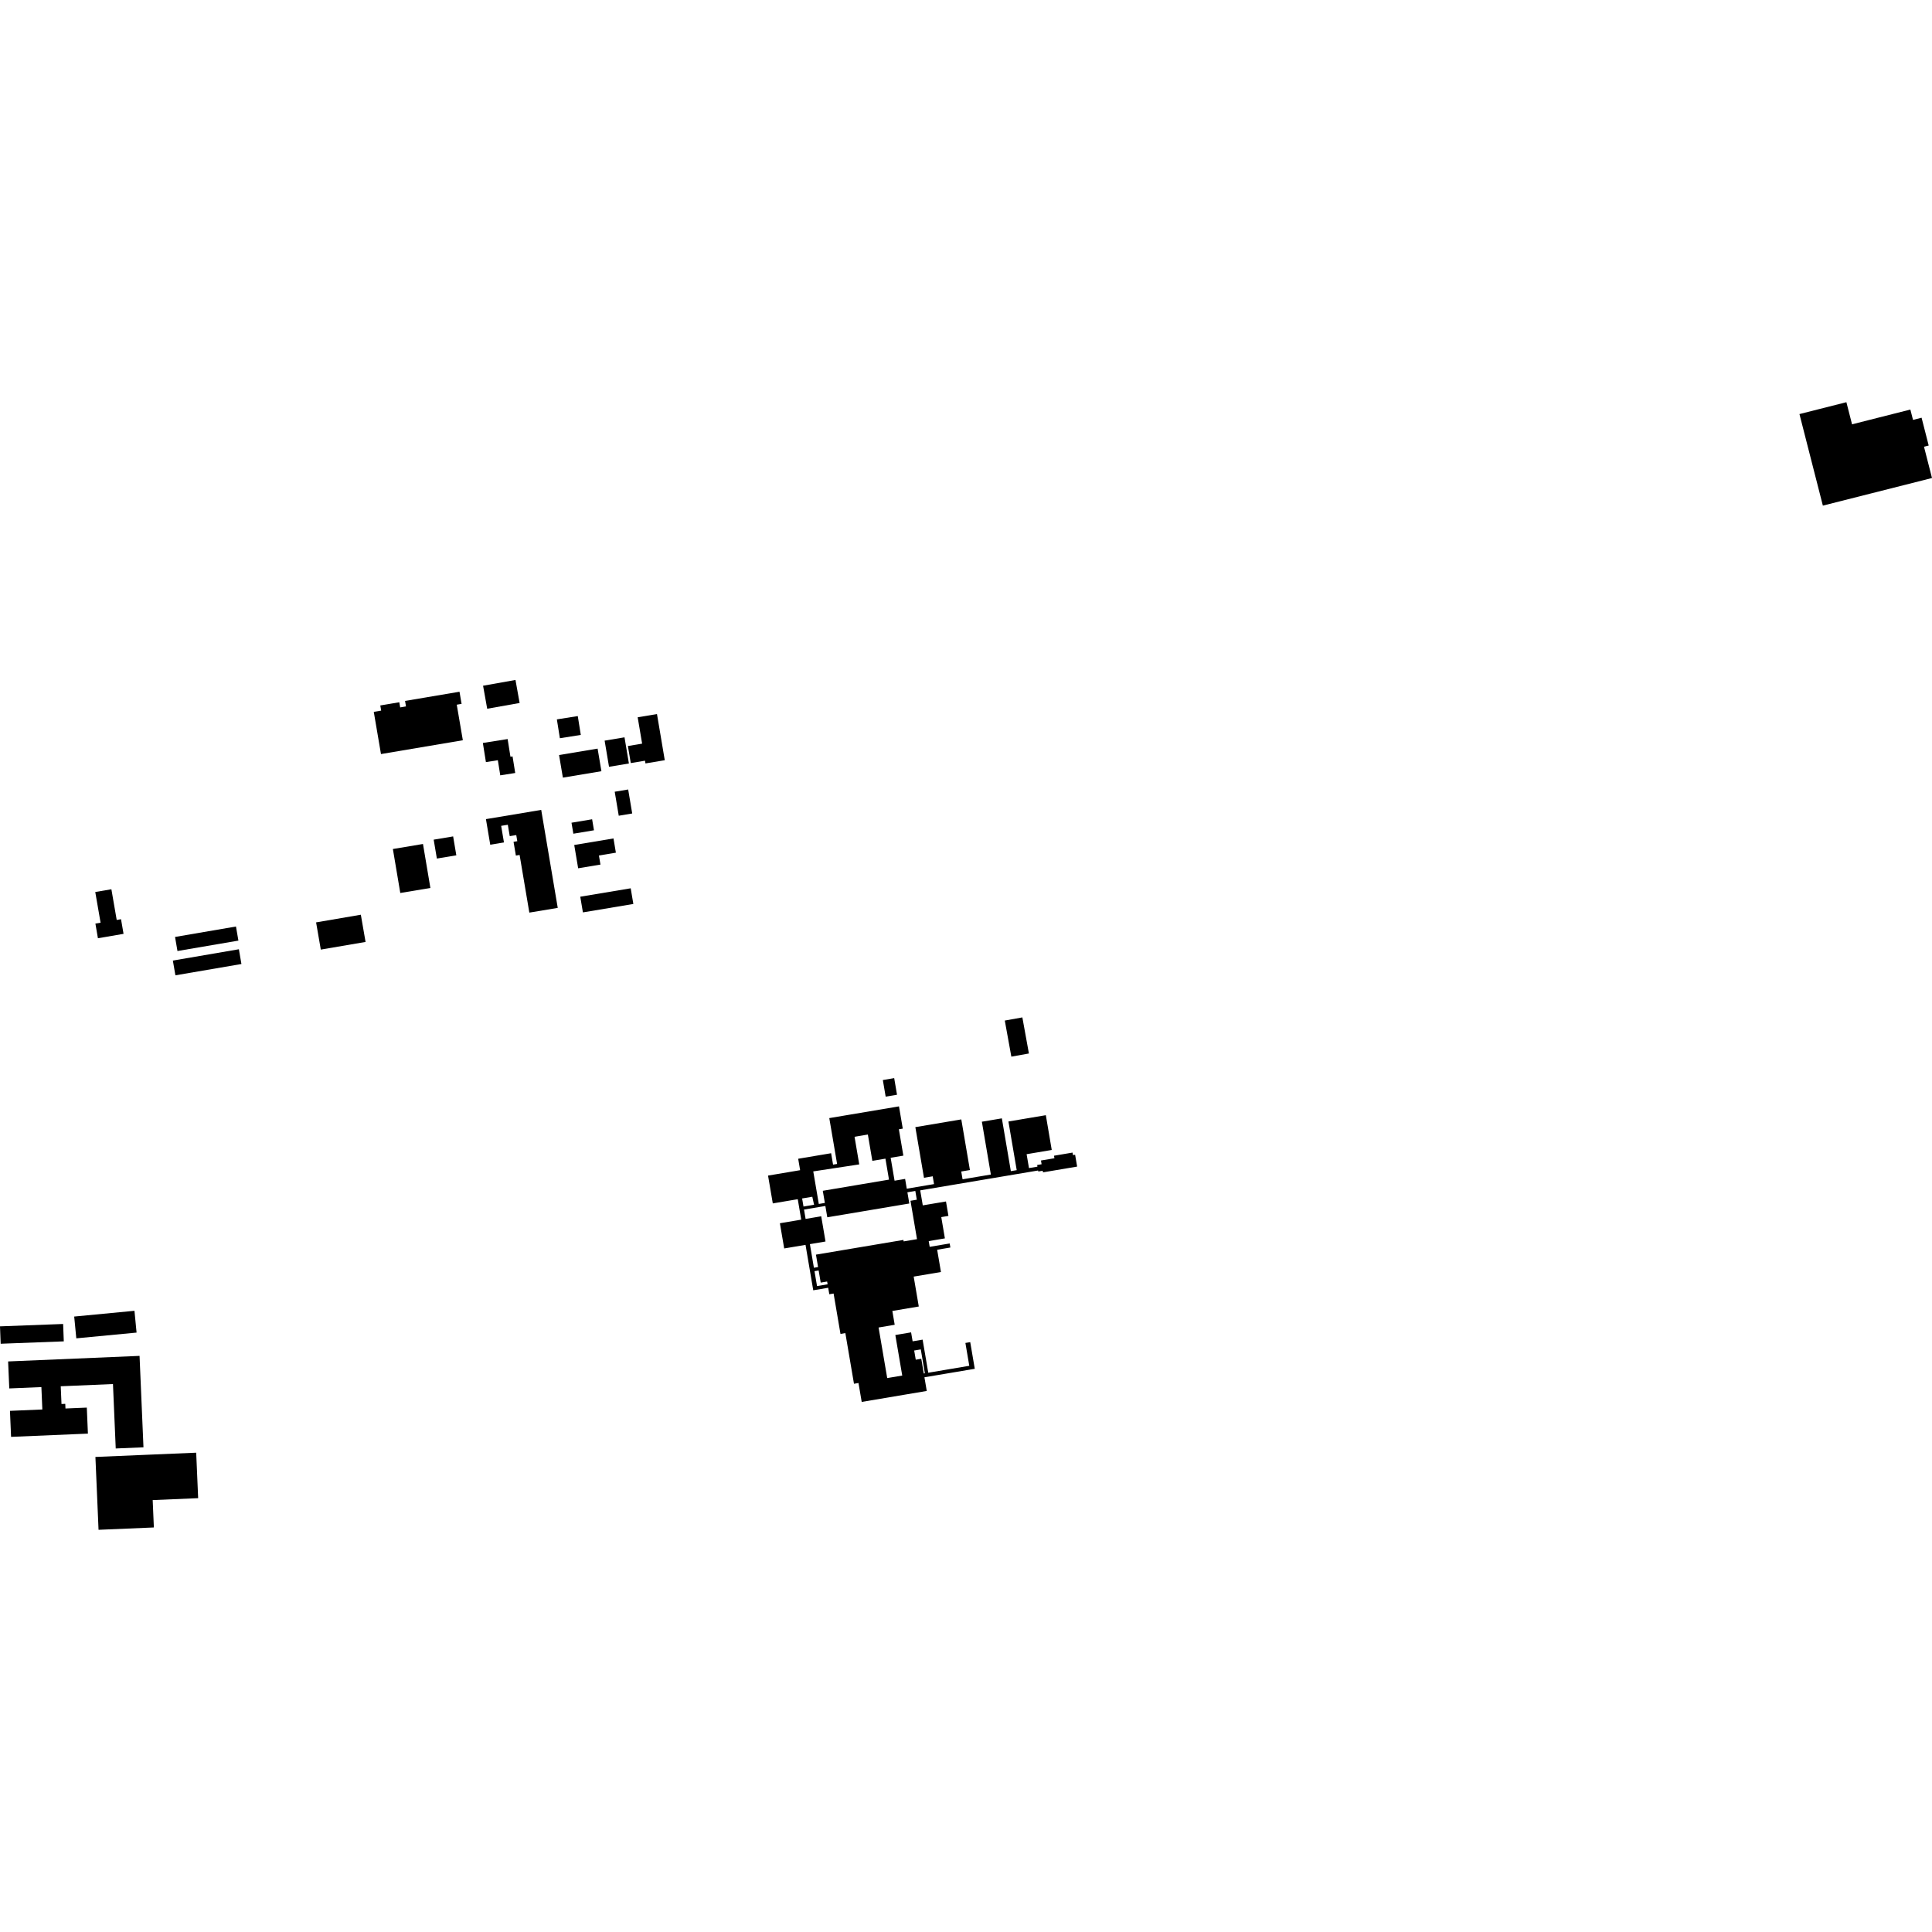 <?xml version="1.0" encoding="utf-8" standalone="no"?>
<!DOCTYPE svg PUBLIC "-//W3C//DTD SVG 1.1//EN"
  "http://www.w3.org/Graphics/SVG/1.1/DTD/svg11.dtd">
<!-- Created with matplotlib (https://matplotlib.org/) -->
<svg height="288pt" version="1.1" viewBox="0 0 288 288" width="288pt" xmlns="http://www.w3.org/2000/svg" xmlns:xlink="http://www.w3.org/1999/xlink">
 <defs>
  <style type="text/css">
*{stroke-linecap:butt;stroke-linejoin:round;}
  </style>
 </defs>
 <g id="figure_1">
  <g id="patch_1">
   <path d="M 0 288 
L 288 288 
L 288 0 
L 0 0 
z
" style="fill:none;opacity:0;"/>
  </g>
  <g id="axes_1">
   <g id="PatchCollection_1">
    <path clip-path="url(#pa4b6936405)" d="M 278.729 73.602 
L 271.731 75.372 
L 269.618 67.109 
L 268.242 61.725 
L 275.238 59.955 
L 276.082 63.252 
L 284.774 61.05 
L 285.17 62.593 
L 286.447 62.269 
L 287.507 66.414 
L 286.806 66.591 
L 288 71.256 
L 278.729 73.602 
"/>
    <path clip-path="url(#pa4b6936405)" d="M 149.783 152.133 
L 152.402 151.663 
L 153.378 157.042 
L 150.759 157.512 
L 149.783 152.133 
"/>
    <path clip-path="url(#pa4b6936405)" d="M 131.604 161.001 
L 133.296 160.715 
L 133.717 163.19 
L 132.025 163.474 
L 131.604 161.001 
"/>
    <path clip-path="url(#pa4b6936405)" d="M 47.12 137.498 
L 53.79 136.357 
L 54.494 140.413 
L 47.821 141.554 
L 47.12 137.498 
"/>
    <path clip-path="url(#pa4b6936405)" d="M 14.993 137.545 
L 14.2 132.971 
L 16.605 132.56 
L 17.397 137.135 
L 18.04 137.024 
L 18.417 139.208 
L 14.598 139.862 
L 14.221 137.677 
L 14.993 137.545 
"/>
    <path clip-path="url(#pa4b6936405)" d="M 35.61 141.504 
L 35.989 143.703 
L 26.148 145.389 
L 25.767 143.19 
L 35.61 141.504 
"/>
    <path clip-path="url(#pa4b6936405)" d="M 26.093 139.67 
L 35.176 138.114 
L 35.539 140.214 
L 26.454 141.767 
L 26.093 139.67 
"/>
    <path clip-path="url(#pa4b6936405)" d="M 14.223 217.185 
L 22.471 216.836 
L 29.247 216.55 
L 29.539 223.329 
L 22.761 223.615 
L 22.937 227.696 
L 14.689 228.045 
L 14.515 223.964 
L 14.223 217.185 
"/>
    <path clip-path="url(#pa4b6936405)" d="M 16.84 206.318 
L 9.053 206.648 
L 9.168 209.293 
L 9.73 209.269 
L 9.759 209.963 
L 12.94 209.829 
L 13.105 213.707 
L 1.651 214.191 
L 1.484 210.313 
L 6.312 210.109 
L 6.17 206.77 
L 1.383 206.971 
L 1.21 202.948 
L 20.803 202.119 
L 21.387 215.748 
L 17.252 215.922 
L 16.84 206.318 
"/>
    <path clip-path="url(#pa4b6936405)" d="M 0 197.718 
L 9.411 197.363 
L 9.509 199.955 
L 0.1 200.31 
L 0 197.718 
"/>
    <path clip-path="url(#pa4b6936405)" d="M 11.061 196.257 
L 20.044 195.397 
L 20.359 198.646 
L 11.375 199.504 
L 11.061 196.257 
"/>
    <path clip-path="url(#pa4b6936405)" d="M 74.574 115.58 
L 74.213 113.324 
L 72.435 113.605 
L 71.979 110.753 
L 75.671 110.169 
L 76.092 112.806 
L 76.406 112.756 
L 76.803 115.228 
L 74.574 115.58 
"/>
    <path clip-path="url(#pa4b6936405)" d="M 83.011 107.238 
L 86.128 106.745 
L 86.578 109.554 
L 83.46 110.047 
L 83.011 107.238 
"/>
    <path clip-path="url(#pa4b6936405)" d="M 72.011 102.22 
L 76.842 101.362 
L 77.459 104.793 
L 72.626 105.651 
L 72.011 102.22 
"/>
    <path clip-path="url(#pa4b6936405)" d="M 95.721 110.854 
L 95.057 106.925 
L 97.935 106.445 
L 99.096 113.322 
L 96.218 113.802 
L 96.149 113.395 
L 94.028 113.75 
L 93.599 111.209 
L 95.721 110.854 
"/>
    <path clip-path="url(#pa4b6936405)" d="M 90.13 110.407 
L 93.094 109.912 
L 93.75 113.81 
L 90.786 114.305 
L 90.13 110.407 
"/>
    <path clip-path="url(#pa4b6936405)" d="M 83.339 112.553 
L 89.084 111.596 
L 89.652 114.963 
L 83.907 115.92 
L 83.339 112.553 
"/>
    <path clip-path="url(#pa4b6936405)" d="M 91.634 118.022 
L 93.641 117.688 
L 94.242 121.263 
L 92.237 121.6 
L 91.634 118.022 
"/>
    <path clip-path="url(#pa4b6936405)" d="M 85.192 122.642 
L 88.266 122.128 
L 88.543 123.769 
L 85.469 124.28 
L 85.192 122.642 
"/>
    <path clip-path="url(#pa4b6936405)" d="M 89.28 127.529 
L 89.51 128.882 
L 86.185 129.435 
L 85.6 125.961 
L 91.452 124.984 
L 91.808 127.108 
L 89.28 127.529 
"/>
    <path clip-path="url(#pa4b6936405)" d="M 86.499 133.671 
L 94.018 132.417 
L 94.412 134.754 
L 86.893 136.008 
L 86.499 133.671 
"/>
    <path clip-path="url(#pa4b6936405)" d="M 58.566 126.56 
L 63.053 125.811 
L 64.158 132.368 
L 59.671 133.117 
L 58.566 126.56 
"/>
    <path clip-path="url(#pa4b6936405)" d="M 64.648 125.167 
L 67.548 124.683 
L 68.024 127.5 
L 65.124 127.984 
L 64.648 125.167 
"/>
    <path clip-path="url(#pa4b6936405)" d="M 77.457 127.447 
L 76.901 127.539 
L 76.553 125.488 
L 77.111 125.394 
L 76.959 124.483 
L 75.987 124.643 
L 75.699 122.944 
L 74.707 123.108 
L 75.124 125.581 
L 73.08 125.921 
L 72.438 122.105 
L 74.482 121.766 
L 80.678 120.73 
L 83.143 135.336 
L 78.907 136.041 
L 77.457 127.447 
"/>
    <path clip-path="url(#pa4b6936405)" d="M 68.807 104.926 
L 68.088 105.047 
L 68.995 110.347 
L 56.792 112.407 
L 55.718 106.116 
L 56.822 105.93 
L 56.69 105.162 
L 59.523 104.683 
L 59.654 105.452 
L 60.519 105.305 
L 60.381 104.486 
L 68.497 103.115 
L 68.807 104.926 
"/>
    <path clip-path="url(#pa4b6936405)" d="M 137.803 205.309 
L 138.151 207.347 
L 134.977 207.882 
L 128.453 208.982 
L 127.973 206.162 
L 127.302 206.275 
L 126.015 198.721 
L 125.289 198.845 
L 124.263 192.825 
L 123.623 192.934 
L 123.458 191.967 
L 121.23 192.341 
L 120.079 185.57 
L 116.899 186.105 
L 116.257 182.347 
L 119.439 181.81 
L 118.92 178.763 
L 115.199 179.39 
L 114.491 175.244 
L 119.273 174.438 
L 119.273 174.435 
L 118.984 172.734 
L 123.893 171.909 
L 124.183 173.608 
L 124.784 173.508 
L 124.187 169.993 
L 123.62 166.674 
L 126.821 166.135 
L 134.01 164.925 
L 134.575 168.244 
L 133.994 168.342 
L 134.662 172.269 
L 132.769 172.587 
L 133.352 176.005 
L 134.924 175.739 
L 135.171 177.196 
L 139.235 176.511 
L 139.036 175.35 
L 137.735 175.569 
L 136.45 168.02 
L 143.299 166.867 
L 144.583 174.416 
L 143.291 174.633 
L 143.488 175.796 
L 147.706 175.086 
L 146.366 167.212 
L 149.345 166.711 
L 150.685 174.58 
L 151.56 174.434 
L 150.324 167.18 
L 155.901 166.24 
L 156.782 171.423 
L 153.036 172.054 
L 153.388 174.124 
L 154.649 173.913 
L 154.609 173.664 
L 155.27 173.553 
L 155.176 172.995 
L 157.183 172.657 
L 157.119 172.281 
L 159.883 171.815 
L 159.949 172.191 
L 160.266 172.139 
L 160.567 173.901 
L 155.476 174.76 
L 155.435 174.523 
L 154.774 174.633 
L 154.747 174.485 
L 137.175 177.444 
L 137.557 179.682 
L 141.016 179.101 
L 141.382 181.251 
L 140.314 181.431 
L 140.854 184.602 
L 138.441 185.009 
L 138.587 185.863 
L 141.568 185.361 
L 141.671 185.965 
L 139.701 186.297 
L 140.266 189.616 
L 136.202 190.301 
L 136.961 194.759 
L 133.021 195.422 
L 133.371 197.482 
L 130.97 197.888 
L 132.255 205.427 
L 134.495 205.051 
L 133.466 199.01 
L 135.815 198.613 
L 136.043 199.948 
L 137.533 199.698 
L 138.374 204.631 
L 144.49 203.598 
L 143.911 200.192 
L 144.631 200.071 
L 145.308 204.045 
L 144.588 204.166 
L 137.803 205.309 
M 123.3 191.034 
L 122.342 191.195 
L 122.035 189.386 
L 121.415 189.491 
L 121.794 191.714 
L 123.369 191.448 
L 123.3 191.034 
M 121.328 188.982 
L 121.948 188.877 
L 121.633 187.027 
L 134.67 184.834 
L 134.708 185.054 
L 136.696 184.72 
L 135.723 178.999 
L 136.667 178.838 
L 136.445 177.534 
L 135.264 177.734 
L 135.548 179.405 
L 128.32 180.621 
L 123.324 181.46 
L 123.036 179.773 
L 119.854 180.308 
L 120.09 181.702 
L 122.418 181.309 
L 123.058 185.069 
L 120.73 185.462 
L 121.328 188.982 
M 121.088 178.397 
L 119.571 178.652 
L 119.775 179.857 
L 121.352 179.592 
L 121.088 178.397 
M 122.96 179.32 
L 122.811 178.44 
L 122.651 177.509 
L 127.647 176.667 
L 132.522 175.846 
L 131.99 172.718 
L 130.039 173.046 
L 129.371 169.122 
L 127.386 169.456 
L 128.086 173.575 
L 121.232 174.619 
L 122.058 179.472 
L 122.96 179.32 
M 137.707 204.741 
L 137.867 204.714 
L 137.261 201.153 
L 136.277 201.321 
L 136.51 202.688 
L 137.334 202.55 
L 137.668 204.516 
L 137.707 204.741 
"/>
   </g>
  </g>
 </g>
 <defs>
  <clipPath id="pa4b6936405">
   <rect height="168.09" width="288" x="0" y="59.955"/>
  </clipPath>
 </defs>
</svg>
